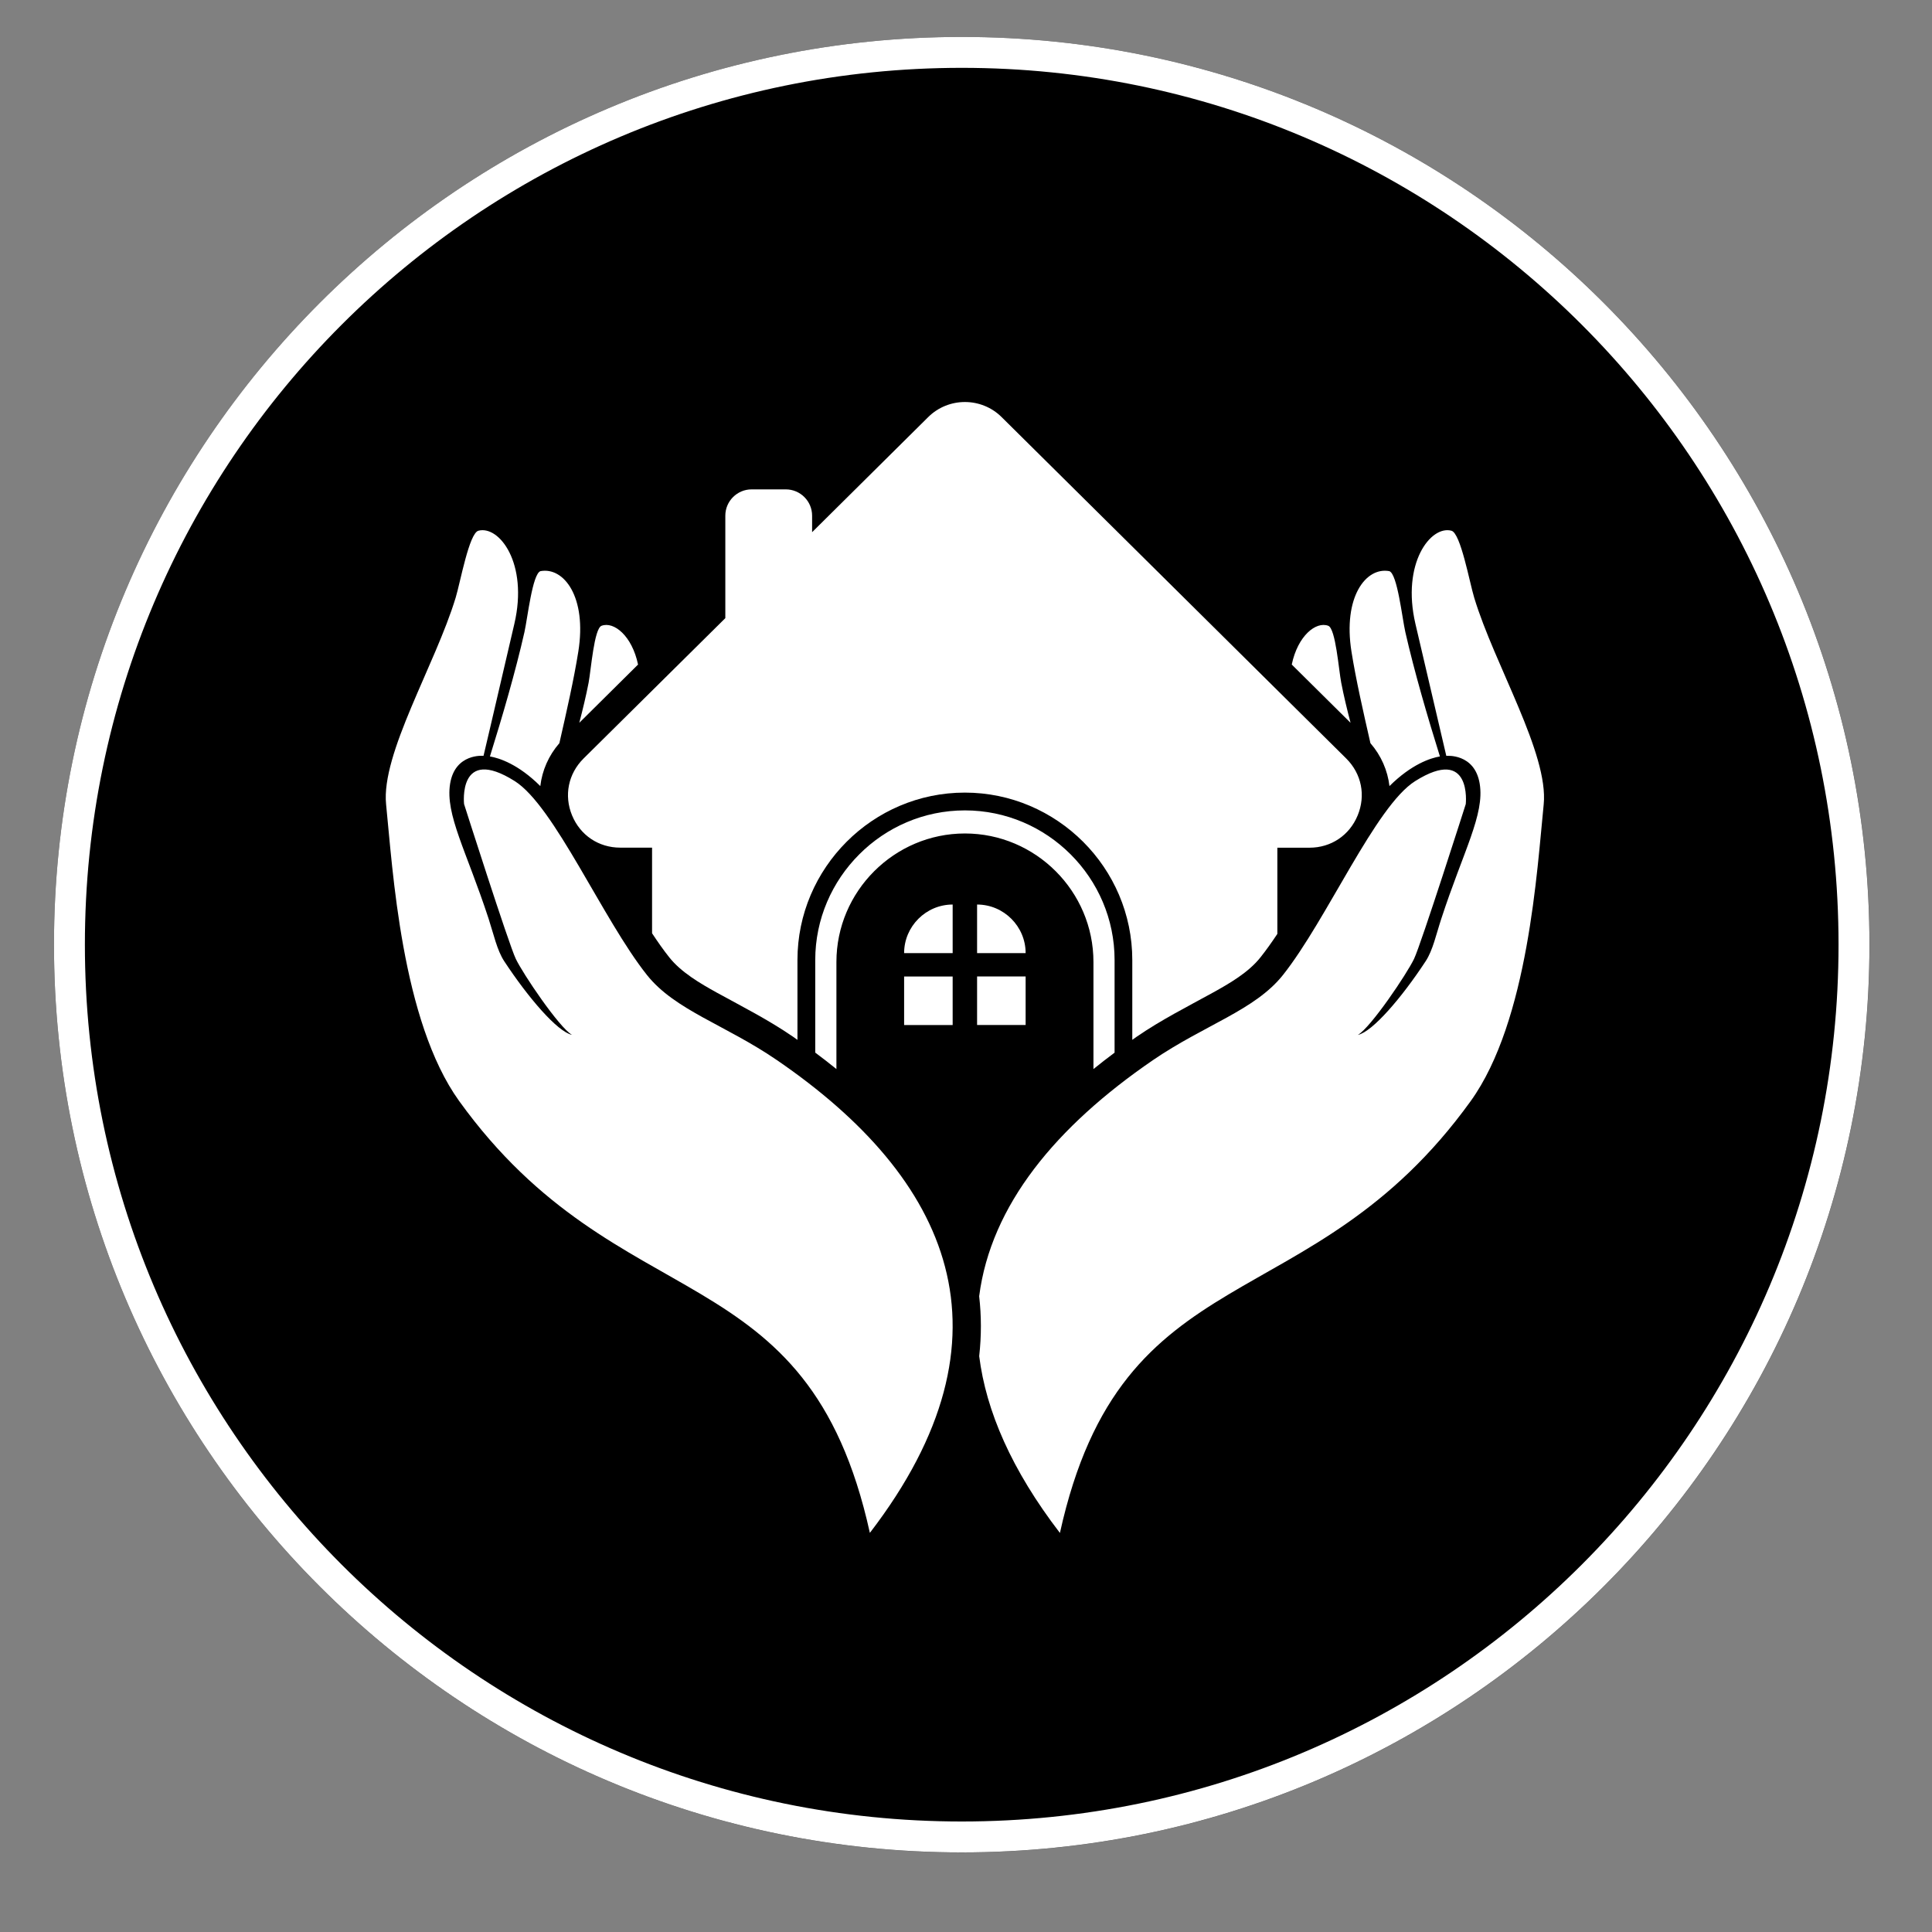 <svg xmlns="http://www.w3.org/2000/svg" xmlns:xlink="http://www.w3.org/1999/xlink" width="500" zoomAndPan="magnify" viewBox="0 0 375 375" height="500" preserveAspectRatio="xMidYMid meet" version="1.2"><rect x="0" y="0" width="375" height="375" fill="#808080" stroke="none"/><defs><clipPath id="c5aa96cd3c"><path d="M 10.477 7.168 L 362.867 7.168 L 362.867 359.559 L 10.477 359.559 Z M 10.477 7.168 "/></clipPath><clipPath id="6bccab31e7"><path d="M 186.672 7.168 C 89.363 7.168 10.477 86.055 10.477 183.363 C 10.477 280.672 89.363 359.559 186.672 359.559 C 283.984 359.559 362.867 280.672 362.867 183.363 C 362.867 86.055 283.984 7.168 186.672 7.168 Z M 186.672 7.168 "/></clipPath><clipPath id="e75824a3a6"><path d="M 10.477 7.168 L 362.859 7.168 L 362.859 359.551 L 10.477 359.551 Z M 10.477 7.168 "/></clipPath><clipPath id="b8cae5d350"><path d="M 186.668 7.168 C 89.363 7.168 10.477 86.051 10.477 183.359 C 10.477 280.668 89.363 359.551 186.668 359.551 C 283.977 359.551 362.859 280.668 362.859 183.359 C 362.859 86.051 283.977 7.168 186.668 7.168 Z M 186.668 7.168 "/></clipPath><clipPath id="da5b89799a"><path d="M 74 102 L 300 102 L 300 297.586 L 74 297.586 Z M 74 102 "/></clipPath></defs><g id="07cb60eff1"><g clip-rule="nonzero" clip-path="url(#c5aa96cd3c)"><g clip-rule="nonzero" clip-path="url(#6bccab31e7)"><path style=" stroke:none;fill-rule:nonzero;fill:#000000;fill-opacity:1;" d="M 10.477 7.168 L 362.867 7.168 L 362.867 359.559 L 10.477 359.559 Z M 10.477 7.168 "/></g></g><g clip-rule="nonzero" clip-path="url(#e75824a3a6)"><g clip-rule="nonzero" clip-path="url(#b8cae5d350)"><path style="fill:none;stroke-width:16;stroke-linecap:butt;stroke-linejoin:miter;stroke:#ffffff;stroke-opacity:1;stroke-miterlimit:4;" d="M 234.92 -0.002 C 105.18 -0.002 -0.002 105.176 -0.002 234.92 C -0.002 364.665 105.18 469.842 234.92 469.842 C 364.665 469.842 469.842 364.665 469.842 234.92 C 469.842 105.176 364.665 -0.002 234.92 -0.002 Z M 234.92 -0.002 " transform="matrix(0.75,0,0,0.75,10.478,7.169)"/></g></g><path style=" stroke:none;fill-rule:nonzero;fill:#ffffff;fill-opacity:1;" d="M 189.652 189.527 L 199.074 189.527 L 199.074 198.953 L 189.652 198.953 Z M 187.285 157.297 C 179.301 157.297 172.035 160.562 166.781 165.832 C 161.512 171.102 158.238 178.359 158.238 186.344 L 158.238 204.312 C 159.652 205.363 161.02 206.426 162.348 207.504 L 162.348 186.723 C 162.348 173 173.582 161.777 187.293 161.777 C 201.016 161.777 212.238 173 212.238 186.723 L 212.238 207.504 C 213.57 206.434 214.93 205.363 216.34 204.32 L 216.34 186.344 C 216.34 178.359 213.078 171.094 207.809 165.832 C 202.535 160.555 195.27 157.297 187.285 157.297 Z M 189.652 175.57 L 189.652 184.996 L 199.074 184.996 C 199.074 179.816 194.84 175.57 189.652 175.57 Z M 175.488 198.961 L 184.91 198.961 L 184.91 189.539 L 175.488 189.539 Z M 175.488 184.996 L 184.91 184.996 L 184.91 175.57 C 179.73 175.57 175.488 179.816 175.488 184.996 Z M 261.305 147.227 L 194.406 80.949 C 190.477 77.059 184.102 77.059 180.172 80.949 L 157.629 103.297 L 157.629 100.086 C 157.629 97.281 155.336 94.988 152.527 94.988 L 145.883 94.988 C 143.078 94.988 140.785 97.281 140.785 100.086 L 140.785 119.98 L 113.266 147.227 C 110.301 150.176 109.438 154.395 111.035 158.262 C 112.629 162.129 116.199 164.527 120.391 164.527 L 126.566 164.527 L 126.566 181.148 C 127.637 182.766 128.734 184.348 129.895 185.805 C 132.215 188.738 135.918 190.887 139.148 192.676 C 144.184 195.445 149.148 197.945 153.914 201.219 C 154.211 201.426 154.488 201.633 154.785 201.84 L 154.785 186.344 C 154.785 177.398 158.445 169.277 164.328 163.387 C 170.207 157.496 178.336 153.844 187.277 153.844 C 196.215 153.844 204.336 157.504 210.234 163.387 C 216.125 169.277 219.777 177.398 219.777 186.344 L 219.777 201.832 C 220.062 201.625 220.344 201.418 220.641 201.219 C 225.406 197.945 230.387 195.445 235.422 192.668 C 238.641 190.887 242.348 188.746 244.668 185.805 C 245.801 184.383 246.879 182.848 247.934 181.266 L 247.934 164.539 L 254.172 164.539 C 258.363 164.539 261.934 162.137 263.523 158.27 C 265.125 154.395 264.281 150.188 261.305 147.227 Z M 261.305 147.227 "/><g clip-rule="nonzero" clip-path="url(#da5b89799a)"><path style=" stroke:none;fill-rule:nonzero;fill:#ffffff;fill-opacity:1;" d="M 112.441 140.293 C 113.113 137.711 113.742 135.121 114.246 132.523 C 114.723 129.98 115.316 122.012 116.758 121.465 C 119.148 120.562 122.684 123.414 123.844 128.988 Z M 104.875 152.578 C 105.227 149.547 106.488 146.652 108.574 144.25 C 109.977 138.098 111.395 131.867 112.25 126.48 C 113.949 115.879 109.445 110.008 104.902 110.859 C 103.34 111.391 102.402 119.969 101.793 122.695 C 100.059 130.375 97.484 139.168 95.094 146.824 C 96.926 147.137 100.605 148.332 104.875 152.578 Z M 260.332 132.523 C 259.84 129.98 259.254 122.012 257.816 121.465 C 255.422 120.562 251.891 123.414 250.73 128.988 L 262.141 140.293 C 261.465 137.711 260.836 135.121 260.332 132.523 Z M 266 144.25 C 268.086 146.66 269.336 149.547 269.695 152.578 C 273.977 148.332 277.645 147.137 279.488 146.824 C 277.094 139.168 274.523 130.367 272.777 122.695 C 272.156 119.961 271.23 111.391 269.668 110.859 C 265.125 110.008 260.637 115.887 262.32 126.48 C 263.176 131.867 264.594 138.098 266 144.25 Z M 286.141 116.004 C 285.223 113 283.516 103.477 281.719 103.012 C 277.68 101.941 272.004 109.359 274.73 121.078 C 279.074 139.711 280.727 146.715 280.727 146.715 C 280.727 146.715 286.242 146.156 287.211 152.129 C 288.184 158.109 284.055 165.148 279.758 178.316 C 278.758 181.355 278.121 184.438 276.719 186.57 C 272.051 193.684 266.387 200.273 263.562 200.879 C 266.098 199.395 273.086 189.016 274.469 186.109 C 275.863 183.188 284.504 156.074 284.504 156.074 C 284.504 156.074 285.754 144.645 274.676 151.617 C 266.988 156.453 257.57 178.484 249.02 189.25 C 243.578 196.094 233.797 198.926 223.777 205.777 C 204.992 218.648 192.332 233.898 190.055 251.598 C 190.496 255.398 190.504 259.285 190.062 263.23 C 191.395 273.871 196.34 285.309 205.73 297.547 C 217.832 242.629 254.281 256.965 285.449 213.738 C 296.68 198.145 298.355 168.648 299.629 156.148 C 300.629 146.293 290.07 129.016 286.141 116.004 Z M 150.801 205.77 C 140.801 198.918 131.008 196.086 125.57 189.242 C 117.008 178.477 107.594 156.453 99.902 151.605 C 88.824 144.629 90.074 156.066 90.074 156.066 C 90.074 156.066 98.715 183.188 100.109 186.102 C 101.496 189.016 108.492 199.395 111.02 200.867 C 108.195 200.258 102.539 193.676 97.863 186.562 C 96.469 184.43 95.82 181.344 94.832 178.305 C 90.523 165.141 86.398 158.109 87.367 152.117 C 88.34 146.148 93.852 146.707 93.852 146.707 C 93.852 146.707 95.516 139.699 99.84 121.066 C 102.574 109.352 96.898 101.941 92.863 103.012 C 91.062 103.477 89.355 113 88.445 116.004 C 84.5 129.016 73.941 146.293 74.941 156.129 C 76.219 168.629 77.898 198.125 89.129 213.719 C 120.289 256.945 156.738 242.613 168.84 297.531 C 198.301 259.168 184.281 228.691 150.801 205.77 Z M 150.801 205.77 "/></g></g></svg>